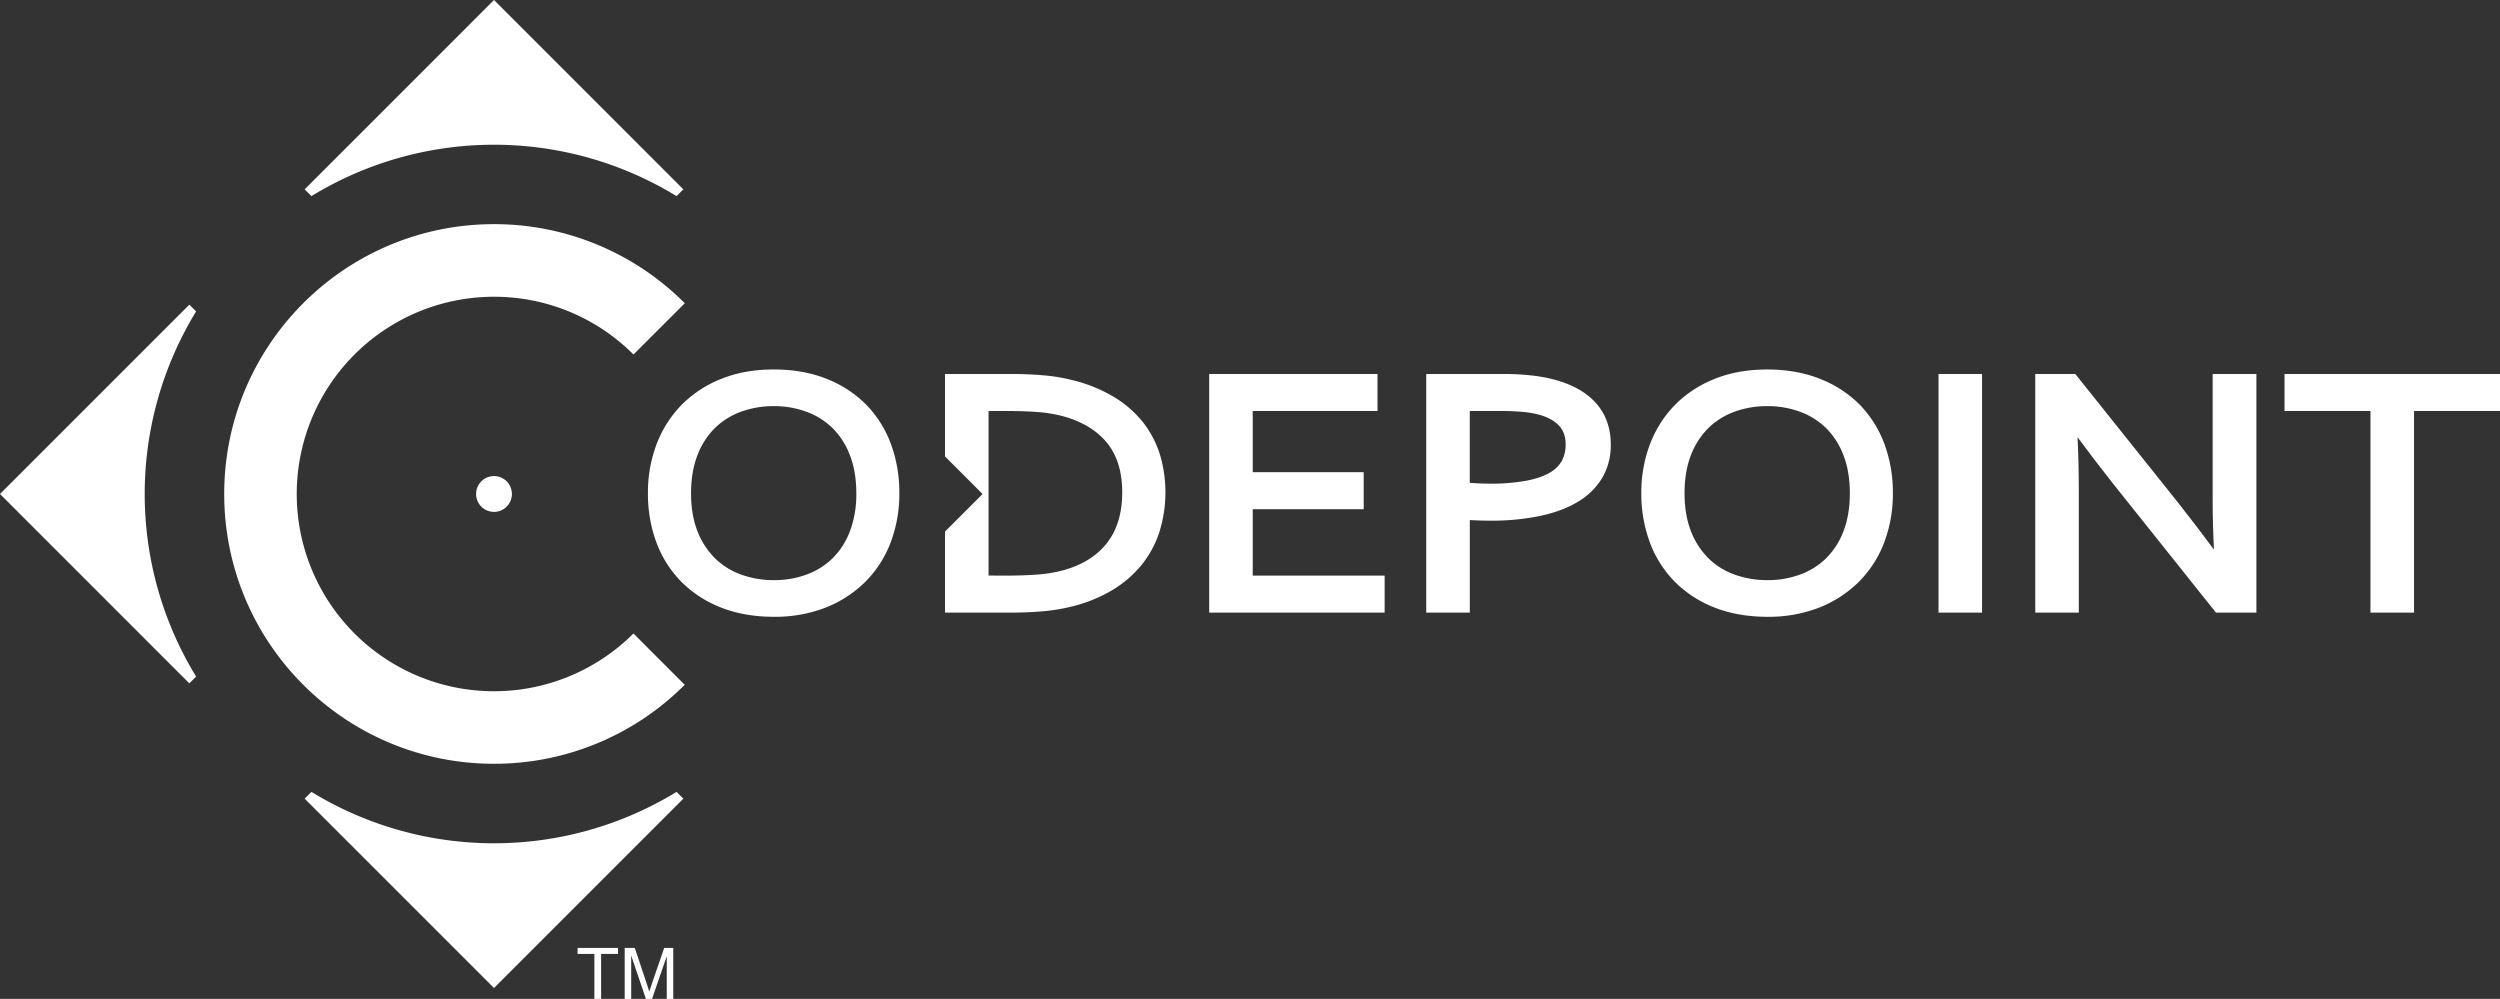 <svg xmlns="http://www.w3.org/2000/svg" viewBox="0 0 1731.83 691.96"><rect x="0" y="0" width="1731.83" height="691.96" fill="#333333" stroke="none"/><defs><style>.cls-1,.cls-2{fill:#fff;}.cls-1{fill-rule:evenodd;}</style></defs><g id="Layer_2" data-name="Layer 2"><g id="Layer_1-2" data-name="Layer 1"><g id="Layer_1-3" data-name="Layer_1"><path class="cls-1" d="M135.85,215.74a242.37,242.37,0,0,0,0,252.93l-4.7,4.7L0,342.21,131.16,211.05l4.69,4.69Z"/><g id="_1106150224" data-name=" 1106150224"><path class="cls-1" d="M473.37,553.26,342.21,684.42,211.05,553.26l4.7-4.7a242.37,242.37,0,0,0,252.93,0l4.69,4.69Z"/><path class="cls-1" d="M342.21,0,473.37,131.16l-4.7,4.7a242.37,242.37,0,0,0-252.93,0l-4.69-4.69L342.21,0Z"/></g><path class="cls-1" d="M342.21,205.57a136.2,136.2,0,0,1,96.62,40l35.55-35.52a186.32,186.32,0,0,0-132.17-54.77C239,155.31,155.32,239,155.32,342.21S239,529.09,342.21,529.09a186.28,186.28,0,0,0,132.12-54.71l-35.51-35.55a136.64,136.64,0,1,1-96.61-233.26Z"/><polygon class="cls-1" points="1642.11 424.38 1642.11 284.71 1582.56 284.71 1582.56 259.07 1731.83 259.07 1731.83 284.71 1672.28 284.71 1672.28 424.38 1642.11 424.38"/><path class="cls-1" d="M1535.07,424.38,1464,335.31c-9.22-11.69-17.42-22.39-24.83-32.46.59,11.31.88,23.77.88,37.23v84.3h-30.15V259.07h27.72l71.17,89.08c8.27,10.5,16.62,21.41,24.9,32.56-.59-11.24-.91-22.61-.91-33.94v-87.7h30.3V424.38Z"/><polygon class="cls-1" points="1342.88 424.38 1342.88 259.07 1373.03 259.07 1373.03 424.38 1342.88 424.38"/><path class="cls-1" d="M1224.43,427.27c-13.51,0-25.8-2.12-36.53-6.33a79.45,79.45,0,0,1-27.58-17.82A76.7,76.7,0,0,1,1143,376a96.53,96.53,0,0,1-6-34.25,94.11,94.11,0,0,1,6.15-34.46,79.05,79.05,0,0,1,17.56-27.22,80.58,80.58,0,0,1,27.52-17.77c10.59-4.21,22.65-6.34,35.86-6.34,13.46,0,25.68,2.13,36.31,6.34A79.72,79.72,0,0,1,1288,280.05a77.35,77.35,0,0,1,17.31,27.27,97.13,97.13,0,0,1,5.94,34.41,94.6,94.6,0,0,1-6.09,34.27,77.32,77.32,0,0,1-17.59,27.15,81.24,81.24,0,0,1-27.44,17.78,96.43,96.43,0,0,1-35.69,6.34Zm-.27-145.93h0a65.35,65.35,0,0,0-22.69,3.9,50.78,50.78,0,0,0-18.09,11.34,53,53,0,0,0-12,18.73c-3,7.57-4.44,16.46-4.44,26.42s1.51,18.82,4.48,26.35a53.67,53.67,0,0,0,12.09,18.68,49.48,49.48,0,0,0,18,11.23,65.45,65.45,0,0,0,22.86,3.88A64,64,0,0,0,1247,398a49.87,49.87,0,0,0,18-11.26,52.67,52.67,0,0,0,12-18.66c2.95-7.56,4.44-16.44,4.44-26.36s-1.49-18.85-4.44-26.42a53,53,0,0,0-12-18.74,51,51,0,0,0-18.07-11.33,65.49,65.49,0,0,0-22.7-3.9Z"/><path class="cls-1" d="M988,424.38V259.07h53.54a174.94,174.94,0,0,1,20.91,1.19,102.29,102.29,0,0,1,18,3.81c11.39,3.59,20.2,9.12,26.21,16.43s9.18,16.62,9.18,27.37a44.69,44.69,0,0,1-5.95,23.19,48,48,0,0,1-17.09,16.69c-7.22,4.32-15.78,7.51-26.19,9.71a165.3,165.3,0,0,1-34.13,3.22c-4.62,0-9.41-.15-14.29-.43v64.13Zm30.16-89.92h0c1.7.14,3.44.25,5.22.34,3.11.16,6,.24,8.84.24a134.44,134.44,0,0,0,25.25-2.05c6.7-1.31,12.15-3.2,16.21-5.62a21.85,21.85,0,0,0,8.33-8.23,24.13,24.13,0,0,0,2.56-11.27c0-5.1-1.32-9.14-4-12.34s-6.92-5.84-12.29-7.64a61.69,61.69,0,0,0-12.28-2.44,162.46,162.46,0,0,0-16.85-.74h-21v49.75Z"/><polygon class="cls-1" points="837.65 424.38 837.65 259.07 954.23 259.07 954.23 284.71 867.8 284.71 867.8 327.1 944.67 327.1 944.67 352.75 867.8 352.75 867.8 398.74 959.18 398.74 959.18 424.38 837.65 424.38"/><path class="cls-1" d="M654.66,424.38V368.22l26-26-26-26V259.07h44.9c8.47,0,16,.29,22.86.9a120.15,120.15,0,0,1,20,3.24,104.11,104.11,0,0,1,28.31,11.22,76,76,0,0,1,20.45,17.31,70.74,70.74,0,0,1,12.17,22.57,92,92,0,0,1-.08,53.81,70.9,70.9,0,0,1-12.36,23.09,77.35,77.35,0,0,1-20.56,17.67A101.37,101.37,0,0,1,742,420.26a128,128,0,0,1-20,3.22c-6.84.6-14.54.9-22.85.9h-44.5Zm42.58-25.64h0c8,0,15.47-.26,22.18-.79A95.09,95.09,0,0,0,736.69,395c13.11-3.61,23.3-10,30.27-19s10.44-20.75,10.44-35c0-14-3.49-25.49-10.39-34.05s-17.16-14.89-30.33-18.52a91.92,91.92,0,0,0-17.29-2.95c-6.67-.52-14.13-.78-22.15-.78H684.81v114Z"/><path class="cls-1" d="M342.21,354.6a12.4,12.4,0,1,0-12.4-12.39A12.41,12.41,0,0,0,342.21,354.6Z"/><polygon class="cls-2" points="411.74 691.96 411.74 660.82 400.1 660.82 400.1 656.65 428.1 656.65 428.1 660.82 416.41 660.82 416.41 691.96 411.74 691.96"/><path class="cls-2" d="M432.74,692V656.65h7l8.35,25c.77,2.33,1.34,4.07,1.69,5.23q.6-1.93,1.87-5.67l8.46-24.56h6.28V692h-4.5V662.4L451.67,692h-4.22l-10.2-30.06V692Z"/><path class="cls-1" d="M536.21,427.27c-13.51,0-25.79-2.12-36.53-6.33a79.45,79.45,0,0,1-27.58-17.82A76.84,76.84,0,0,1,454.8,376a96.45,96.45,0,0,1-5.95-34.25A94.15,94.15,0,0,1,455,307.27a79.22,79.22,0,0,1,17.57-27.22,80.48,80.48,0,0,1,27.51-17.77c10.59-4.21,22.65-6.34,35.86-6.34,13.46,0,25.68,2.13,36.32,6.34a79.78,79.78,0,0,1,27.51,17.77,77.53,77.53,0,0,1,17.31,27.27A96.87,96.87,0,0,1,623,341.73a94.47,94.47,0,0,1-6.1,34.27,77.32,77.32,0,0,1-17.59,27.15,81.18,81.18,0,0,1-27.45,17.78,96.31,96.31,0,0,1-35.68,6.34Zm-.27-145.93h0a65.31,65.31,0,0,0-22.69,3.9,51,51,0,0,0-18.09,11.34,53.15,53.15,0,0,0-12,18.73c-2.95,7.57-4.44,16.46-4.44,26.42s1.5,18.82,4.48,26.35a53.69,53.69,0,0,0,12.1,18.68A50.19,50.19,0,0,0,513.36,398a65.4,65.4,0,0,0,22.85,3.88A64,64,0,0,0,558.75,398a49.91,49.91,0,0,0,18-11.26,52.77,52.77,0,0,0,12-18.66,72.62,72.62,0,0,0,4.45-26.36c0-10-1.5-18.84-4.45-26.42a53,53,0,0,0-12-18.74,51.08,51.08,0,0,0-18.07-11.33,65.44,65.44,0,0,0-22.7-3.9Z"/></g></g></g></svg>